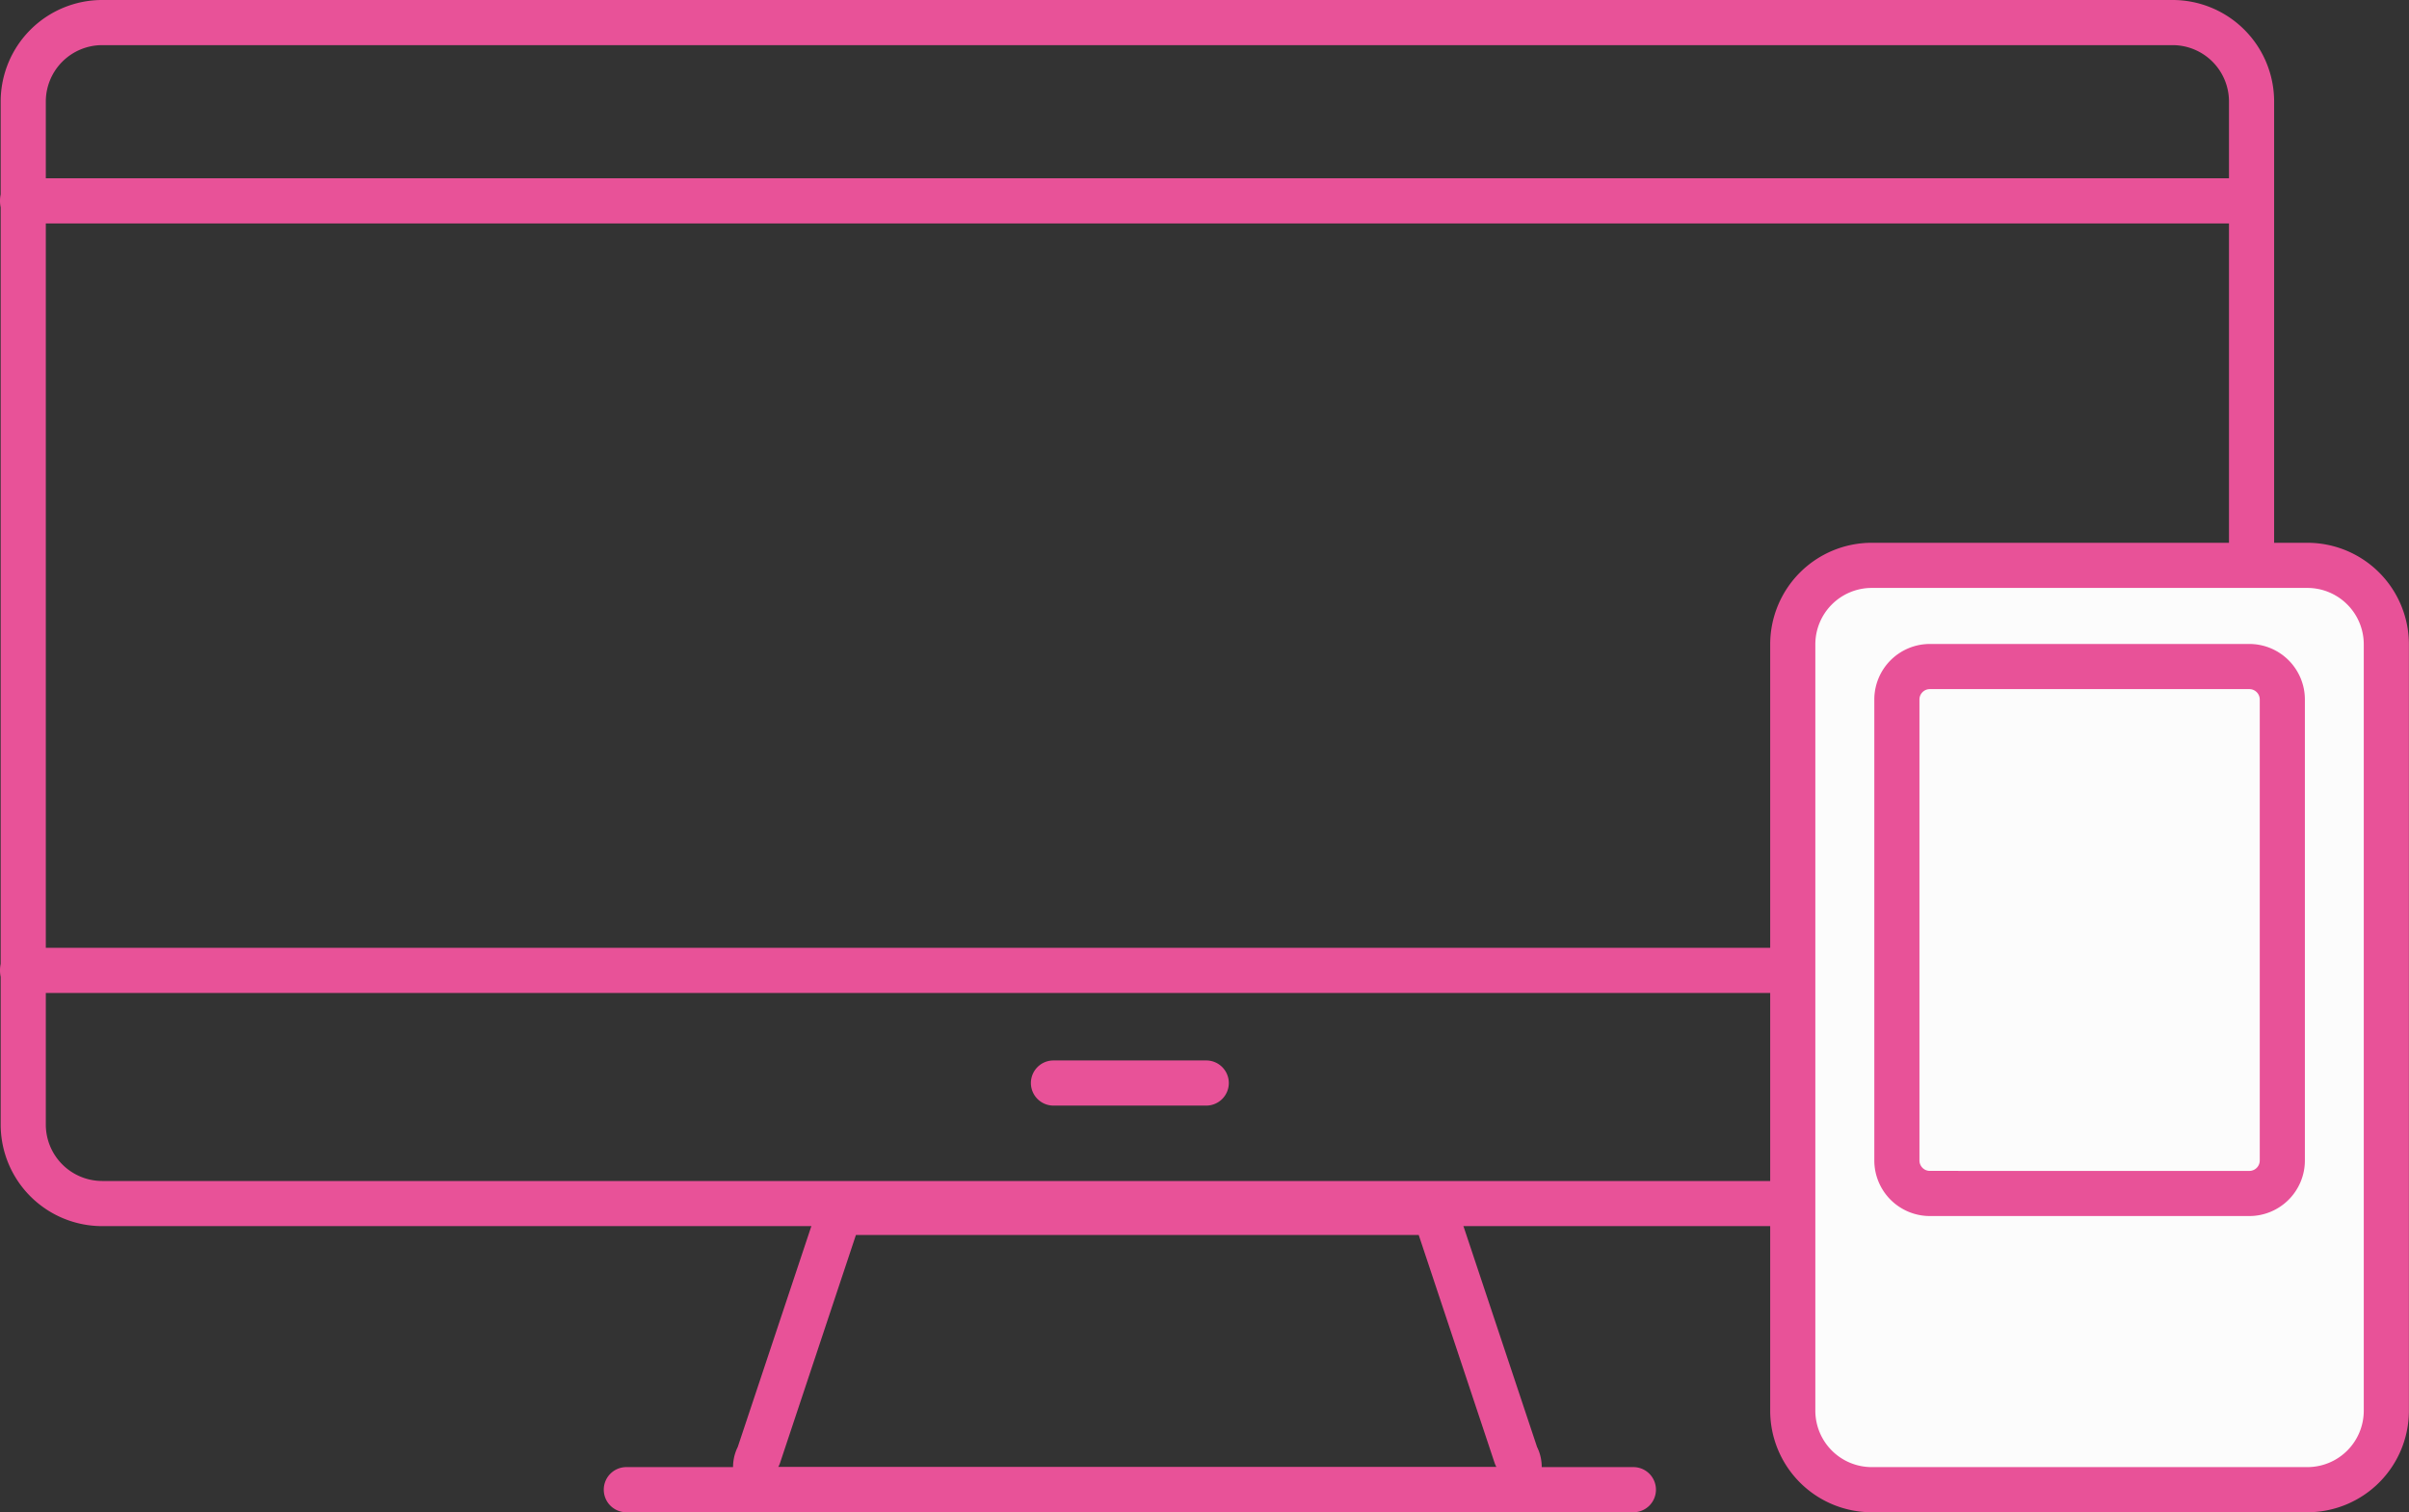 <svg xmlns="http://www.w3.org/2000/svg" width="106.738" height="67" viewBox="0 0 106.738 67"><rect x="0" y="0" width="106.738" height="67" fill="#333333" stroke="none"/><g transform="translate(-2294.87 -1244.859)"><path d="M3.493-1H95.239a4.5,4.5,0,0,1,4.493,4.493V48.83a4.5,4.5,0,0,1-4.493,4.493H3.493A4.5,4.5,0,0,1-1,48.83V3.493A4.5,4.5,0,0,1,3.493-1ZM95.239,51.323a2.5,2.5,0,0,0,2.493-2.493V3.493A2.5,2.5,0,0,0,95.239,1H3.493A2.5,2.5,0,0,0,1,3.493V48.83a2.5,2.5,0,0,0,2.493,2.493Z" transform="translate(2295.9 1245.859)" fill="#e85298"/><path d="M2354.046,1300.3h-31.811a2.007,2.007,0,0,1-1.8-2.9l3.4-10.2a.985.985,0,0,1,.083-.184,2.016,2.016,0,0,1,1.74-1.006h24.967a2.012,2.012,0,0,1,1.741,1.009,1.006,1.006,0,0,1,.081.181l3.4,10.2a2.008,2.008,0,0,1-1.8,2.9Zm-31.815-2h31.819l0-.007,0,0a.993.993,0,0,1-.082-.182l-3.363-10.1h-24.935l-3.362,10.1a.993.993,0,0,1-.082.182l0,.006Z" transform="translate(7.125 11.562)" fill="#e85298"/><path d="M98.123,1H0A1,1,0,0,1-1,0,1,1,0,0,1,0-1H98.123a1,1,0,0,1,1,1A1,1,0,0,1,98.123,1Z" transform="translate(2295.87 1253.759)" fill="#e85298"/><path d="M98.123,1H0A1,1,0,0,1-1,0,1,1,0,0,1,0-1H98.123a1,1,0,0,1,1,1A1,1,0,0,1,98.123,1Z" transform="translate(2295.87 1287.852)" fill="#e85298"/><path d="M44.62,1H0A1,1,0,0,1-1,0,1,1,0,0,1,0-1H44.62a1,1,0,0,1,1,1A1,1,0,0,1,44.62,1Z" transform="translate(2322.622 1310.859)" fill="#e85298"/><path d="M6.769,1H0A1,1,0,0,1-1,0,1,1,0,0,1,0-1H6.769a1,1,0,0,1,1,1A1,1,0,0,1,6.769,1Z" transform="translate(2341.547 1292.842)" fill="#e85298"/><rect width="26.304" height="40.952" rx="3.493" transform="translate(2374.304 1269.907)" fill="#fcfcfc"/><path d="M3.493-1H22.811A4.5,4.5,0,0,1,27.3,3.493V37.459a4.5,4.5,0,0,1-4.493,4.493H3.493A4.5,4.5,0,0,1-1,37.459V3.493A4.5,4.5,0,0,1,3.493-1ZM22.811,39.952A2.5,2.5,0,0,0,25.3,37.459V3.493A2.5,2.5,0,0,0,22.811,1H3.493A2.5,2.5,0,0,0,1,3.493V37.459a2.5,2.5,0,0,0,2.493,2.493Z" transform="translate(2374.304 1269.907)" fill="#e85298"/><rect width="17.079" height="23.346" rx="1.46" transform="translate(2378.917 1274.39)" fill="#fcfcfc"/><path d="M1.46-1H15.618a2.463,2.463,0,0,1,2.46,2.46V21.885a2.463,2.463,0,0,1-2.46,2.46H1.46A2.463,2.463,0,0,1-1,21.885V1.46A2.463,2.463,0,0,1,1.46-1ZM15.618,22.346a.461.461,0,0,0,.46-.46V1.46a.461.461,0,0,0-.46-.46H1.46A.461.461,0,0,0,1,1.46V21.885a.461.461,0,0,0,.46.46Z" transform="translate(2378.917 1274.39)" fill="#e85298"/><rect transform="translate(2387.457 1304.73) rotate(-45)" fill="#fff"/><path transform="translate(2387.457 1304.73) rotate(-45)" fill="#e85298"/></g></svg>